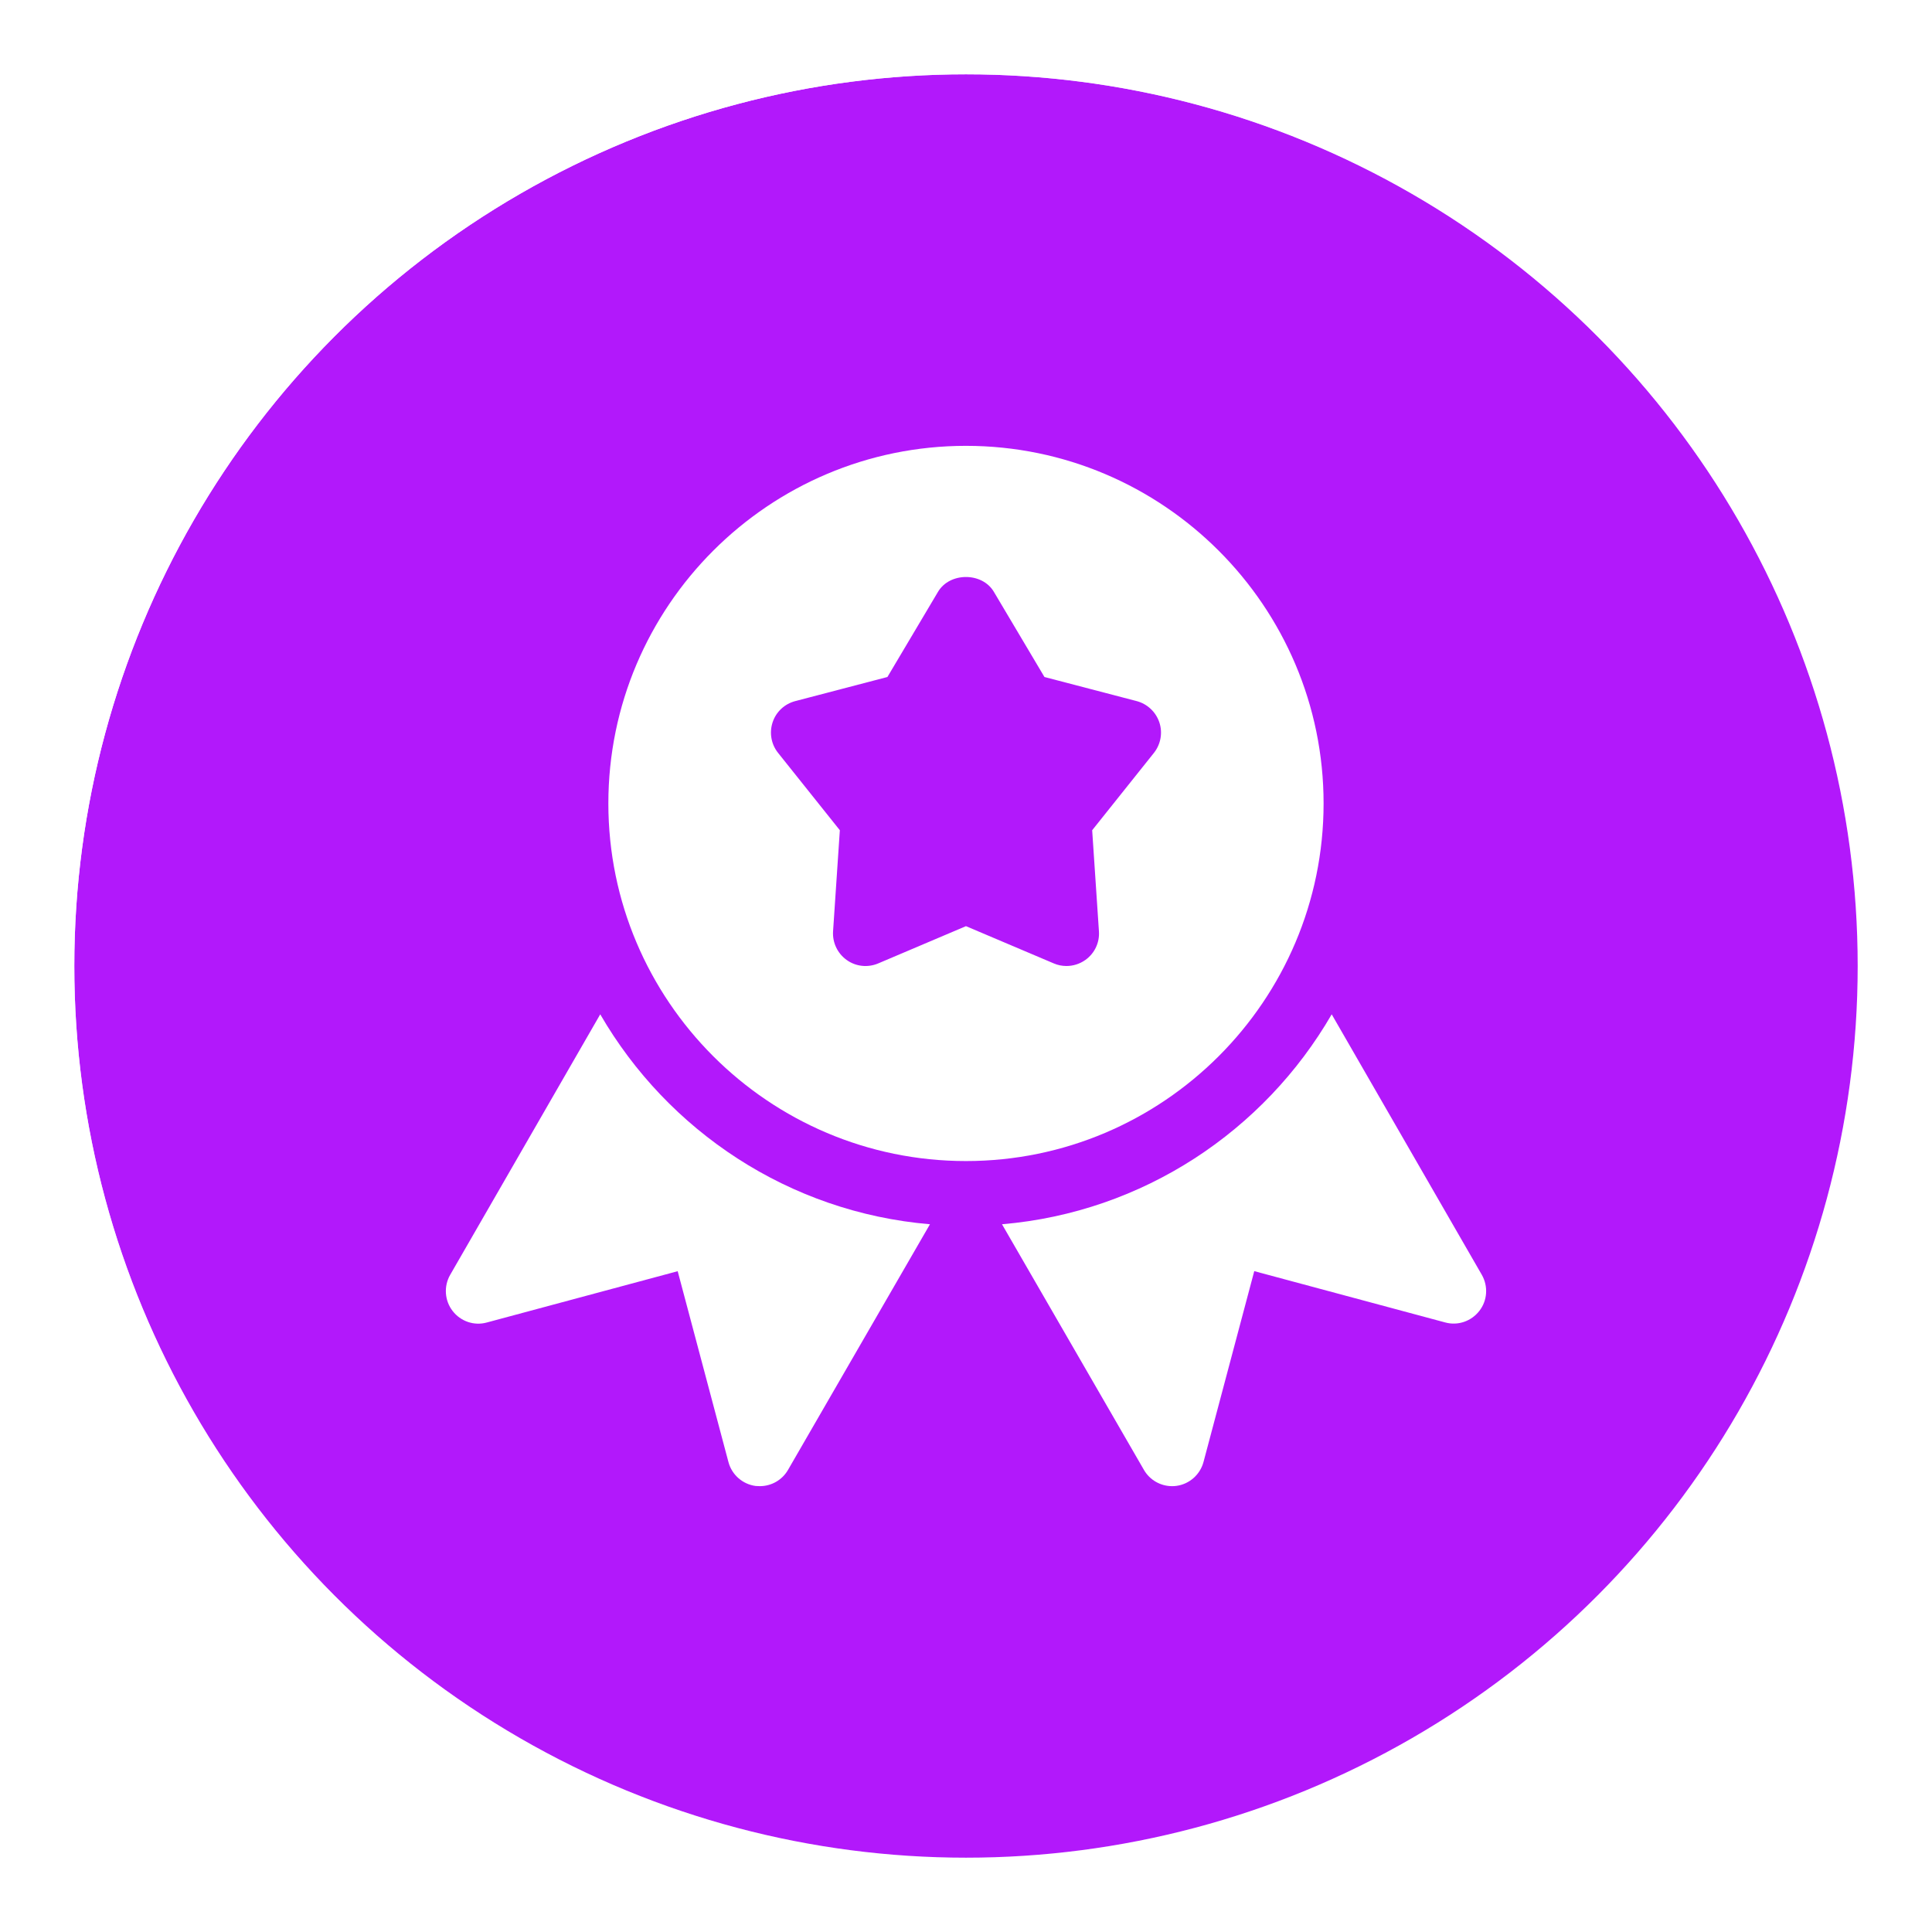 <svg width="104" height="104" viewBox="0 0 104 104" fill="none" xmlns="http://www.w3.org/2000/svg">
<g filter="url(#filter0_b_52_2673)">
<circle cx="52" cy="52" r="48" fill="#B218FB"/>
<circle cx="52" cy="52" r="50" stroke="url(#paint0_linear_52_2673)" stroke-width="4"/>
</g>
<path d="M51.998 24C41.383 24 32.748 32.635 32.748 43.25C32.748 53.865 41.383 62.5 51.998 62.5C62.611 62.5 71.249 53.865 71.249 43.25C71.249 32.635 62.611 24 51.998 24ZM62.117 40.527L58.792 44.692L59.156 50.135C59.198 50.74 58.922 51.325 58.421 51.678C58.117 51.892 57.763 52 57.406 52C57.175 52 56.941 51.955 56.724 51.86L51.998 49.855L47.277 51.86C46.717 52.098 46.073 52.032 45.58 51.678C45.083 51.325 44.806 50.74 44.844 50.135L45.209 44.692L41.883 40.527C41.513 40.065 41.404 39.446 41.59 38.882C41.775 38.319 42.233 37.892 42.807 37.741L47.77 36.443L50.493 31.858C51.123 30.794 52.873 30.794 53.5 31.858L56.223 36.443L61.19 37.741C61.76 37.892 62.218 38.322 62.407 38.882C62.596 39.442 62.484 40.062 62.117 40.527Z" fill="white"/>
<path d="M32.311 54.601L24.233 68.625C23.88 69.241 23.932 70.008 24.363 70.568C24.793 71.128 25.518 71.38 26.204 71.191L36.48 68.429L39.213 78.705C39.395 79.388 39.973 79.895 40.673 79.99C40.75 79.997 40.83 80 40.904 80C41.523 80 42.104 79.671 42.419 79.125L50.06 65.902C42.468 65.258 35.944 60.873 32.311 54.601Z" fill="white"/>
<path d="M79.767 68.625L71.686 54.601C68.056 60.873 61.529 65.258 53.938 65.902L61.578 79.125C61.893 79.671 62.474 80 63.093 80C63.167 80 63.248 79.997 63.321 79.986C64.025 79.892 64.599 79.384 64.784 78.702L67.517 68.426L77.793 71.187C78.48 71.376 79.201 71.124 79.635 70.564C80.069 70.008 80.118 69.241 79.767 68.625Z" fill="white"/>
<defs>
<filter id="filter0_b_52_2673" x="-20" y="-20" width="144" height="144" filterUnits="userSpaceOnUse" color-interpolation-filters="sRGB">
<feFlood flood-opacity="0" result="BackgroundImageFix"/>
<feGaussianBlur in="BackgroundImageFix" stdDeviation="10"/>
<feComposite in2="SourceAlpha" operator="in" result="effect1_backgroundBlur_52_2673"/>
<feBlend mode="normal" in="SourceGraphic" in2="effect1_backgroundBlur_52_2673" result="shape"/>
</filter>
<linearGradient id="paint0_linear_52_2673" x1="19.761" y1="17.612" x2="72.06" y2="69.91" gradientUnits="userSpaceOnUse">
<stop stop-color="white"/>
<stop offset="1" stop-color="white" stop-opacity="0.1"/>
</linearGradient>
</defs>
</svg>
